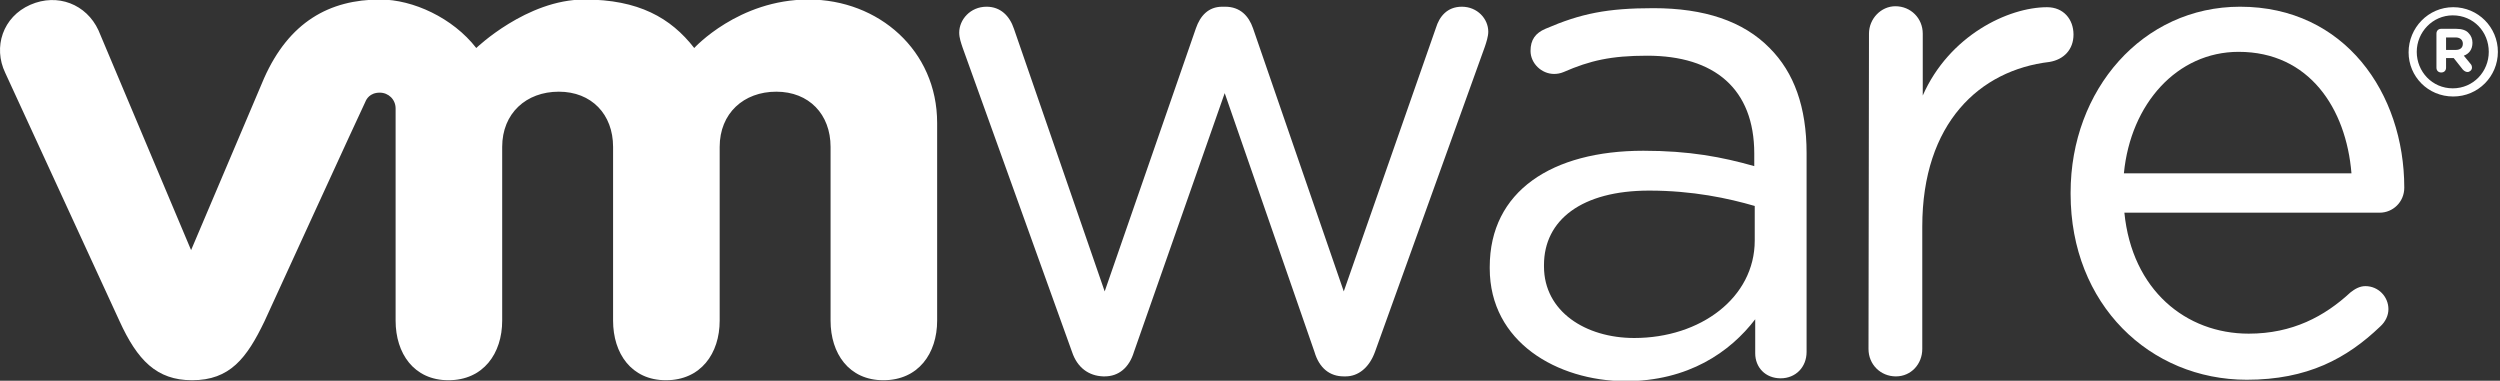 <svg xmlns="http://www.w3.org/2000/svg" width="197" height="30" viewBox="0 0 197 30" fill="none"><rect x="0" y="0" width="197" height="30" fill="#333333" stroke="none"/><g clip-path="url(#clip0_993_5500)"><path d="M84.476 27.73L75.851 3.745C75.737 3.404 75.586 2.988 75.586 2.572C75.586 1.551 76.456 0.529 77.742 0.529C78.839 0.529 79.558 1.248 79.899 2.27L87.049 22.963L94.237 2.232C94.577 1.248 95.22 0.529 96.317 0.529H96.544C97.717 0.529 98.398 1.248 98.739 2.232L105.889 22.963L113.152 2.194C113.417 1.324 114.022 0.529 115.195 0.529C116.406 0.529 117.276 1.475 117.276 2.497C117.276 2.875 117.124 3.329 117.011 3.669L108.348 27.73C107.894 28.978 107.024 29.659 106.04 29.659H105.889C104.791 29.659 103.959 29.016 103.581 27.73L96.507 7.339L89.356 27.73C88.978 28.978 88.146 29.659 87.049 29.659H86.935C85.8 29.621 84.892 28.978 84.476 27.73Z" fill="white"></path><path d="M147.276 2.649C147.276 1.476 148.222 0.492 149.357 0.492C150.567 0.492 151.513 1.438 151.513 2.649V7.529C153.594 2.8 158.247 0.568 161.311 0.568C162.598 0.568 163.392 1.514 163.392 2.724C163.392 3.897 162.636 4.691 161.501 4.881C156.015 5.524 151.475 9.685 151.475 17.857V27.503C151.475 28.676 150.605 29.66 149.395 29.66C148.184 29.66 147.238 28.714 147.238 27.503L147.276 2.649Z" fill="white"></path><path d="M177.048 29.924C169.406 29.924 163.164 23.985 163.164 15.283V15.17C163.164 7.074 168.839 0.529 176.518 0.529C184.766 0.529 189.457 7.339 189.457 14.792C189.457 15.927 188.549 16.759 187.527 16.759H167.401C168.006 22.85 172.244 26.292 177.199 26.292C180.642 26.292 183.177 24.93 185.22 23.039C185.56 22.774 185.938 22.547 186.392 22.547C187.414 22.547 188.208 23.379 188.208 24.363C188.208 24.855 187.981 25.346 187.565 25.725C184.917 28.259 181.815 29.924 177.048 29.924ZM185.295 13.657C184.879 8.549 181.966 4.085 176.405 4.085C171.563 4.085 167.893 8.171 167.363 13.657H185.295Z" fill="white"></path><path d="M117.391 21.148V21.035C117.391 15.057 122.309 11.879 129.497 11.879C133.128 11.879 135.701 12.371 138.236 13.09V12.106C138.236 6.999 135.096 4.389 129.799 4.389C126.962 4.389 125.297 4.767 123.217 5.675C122.952 5.789 122.687 5.826 122.46 5.826C121.476 5.826 120.606 4.994 120.606 4.011C120.606 3.14 120.985 2.611 121.779 2.27C124.579 1.06 126.659 0.644 130.291 0.644C134.301 0.644 137.365 1.665 139.446 3.784C141.375 5.713 142.359 8.437 142.359 12.069V27.731C142.359 28.941 141.489 29.811 140.316 29.811C139.106 29.811 138.311 28.941 138.311 27.844V25.158C136.344 27.731 133.053 30.038 128.059 30.038C122.725 30 117.391 26.974 117.391 21.148ZM138.273 18.954V16.23C136.193 15.625 133.393 15.019 129.951 15.019C124.654 15.019 121.666 17.327 121.666 20.883V20.997C121.666 24.553 124.957 26.634 128.778 26.634C133.998 26.634 138.273 23.456 138.273 18.954Z" fill="white"></path><path d="M7.757 2.383C6.811 0.34 4.541 -0.568 2.385 0.378C0.228 1.324 -0.566 3.707 0.417 5.75L9.421 25.309C10.821 28.373 12.334 29.962 15.134 29.962C18.122 29.962 19.446 28.222 20.846 25.309C20.846 25.309 28.677 8.209 28.791 8.02C28.866 7.831 29.131 7.301 29.926 7.301C30.607 7.301 31.174 7.831 31.174 8.55V25.271C31.174 27.843 32.612 29.962 35.335 29.962C38.097 29.962 39.572 27.843 39.572 25.271V11.576C39.572 8.928 41.464 7.225 44.036 7.225C46.609 7.225 48.311 9.004 48.311 11.576V25.271C48.311 27.843 49.749 29.962 52.473 29.962C55.234 29.962 56.71 27.843 56.71 25.271V11.576C56.71 8.928 58.602 7.225 61.174 7.225C63.746 7.225 65.449 9.004 65.449 11.576V25.271C65.449 27.843 66.886 29.962 69.61 29.962C72.372 29.962 73.847 27.843 73.847 25.271V9.684C73.847 3.972 69.232 -0.038 63.709 -0.038C58.185 -0.038 54.705 3.783 54.705 3.783C52.851 1.399 50.316 -0.038 46.042 -0.038C41.502 -0.038 37.53 3.783 37.53 3.783C35.676 1.399 32.536 -0.038 29.963 -0.038C25.953 -0.038 22.776 1.74 20.808 6.166L15.058 19.71L7.757 2.383Z" fill="white"></path><path d="M189.797 4.123C189.797 2.194 191.348 0.567 193.315 0.567C195.282 0.567 196.833 2.156 196.833 4.086C196.833 6.015 195.282 7.604 193.315 7.604C191.31 7.604 189.797 6.015 189.797 4.123ZM196.115 4.086C196.115 2.497 194.904 1.21 193.277 1.21C191.688 1.21 190.44 2.535 190.44 4.086C190.44 5.637 191.651 6.961 193.277 6.961C194.904 6.961 196.115 5.637 196.115 4.086Z" fill="white"></path><path d="M191.992 2.648C191.992 2.421 192.144 2.27 192.37 2.27H193.543C193.997 2.27 194.338 2.383 194.527 2.61C194.716 2.799 194.83 3.064 194.83 3.367C194.83 3.896 194.565 4.237 194.149 4.388L194.678 5.031C194.754 5.107 194.792 5.22 194.792 5.334C194.792 5.523 194.603 5.674 194.451 5.674C194.3 5.674 194.186 5.599 194.073 5.485L193.354 4.577H192.749V5.334C192.749 5.561 192.597 5.712 192.37 5.712C192.144 5.712 191.992 5.561 191.992 5.334V2.648ZM193.505 3.934C193.884 3.934 194.073 3.745 194.073 3.442C194.073 3.14 193.846 2.95 193.505 2.95H192.749V3.934H193.505Z" fill="white"></path></g><defs><clipPath id="clip0_993_5500"><rect width="196.797" height="30" fill="white"></rect></clipPath></defs></svg>